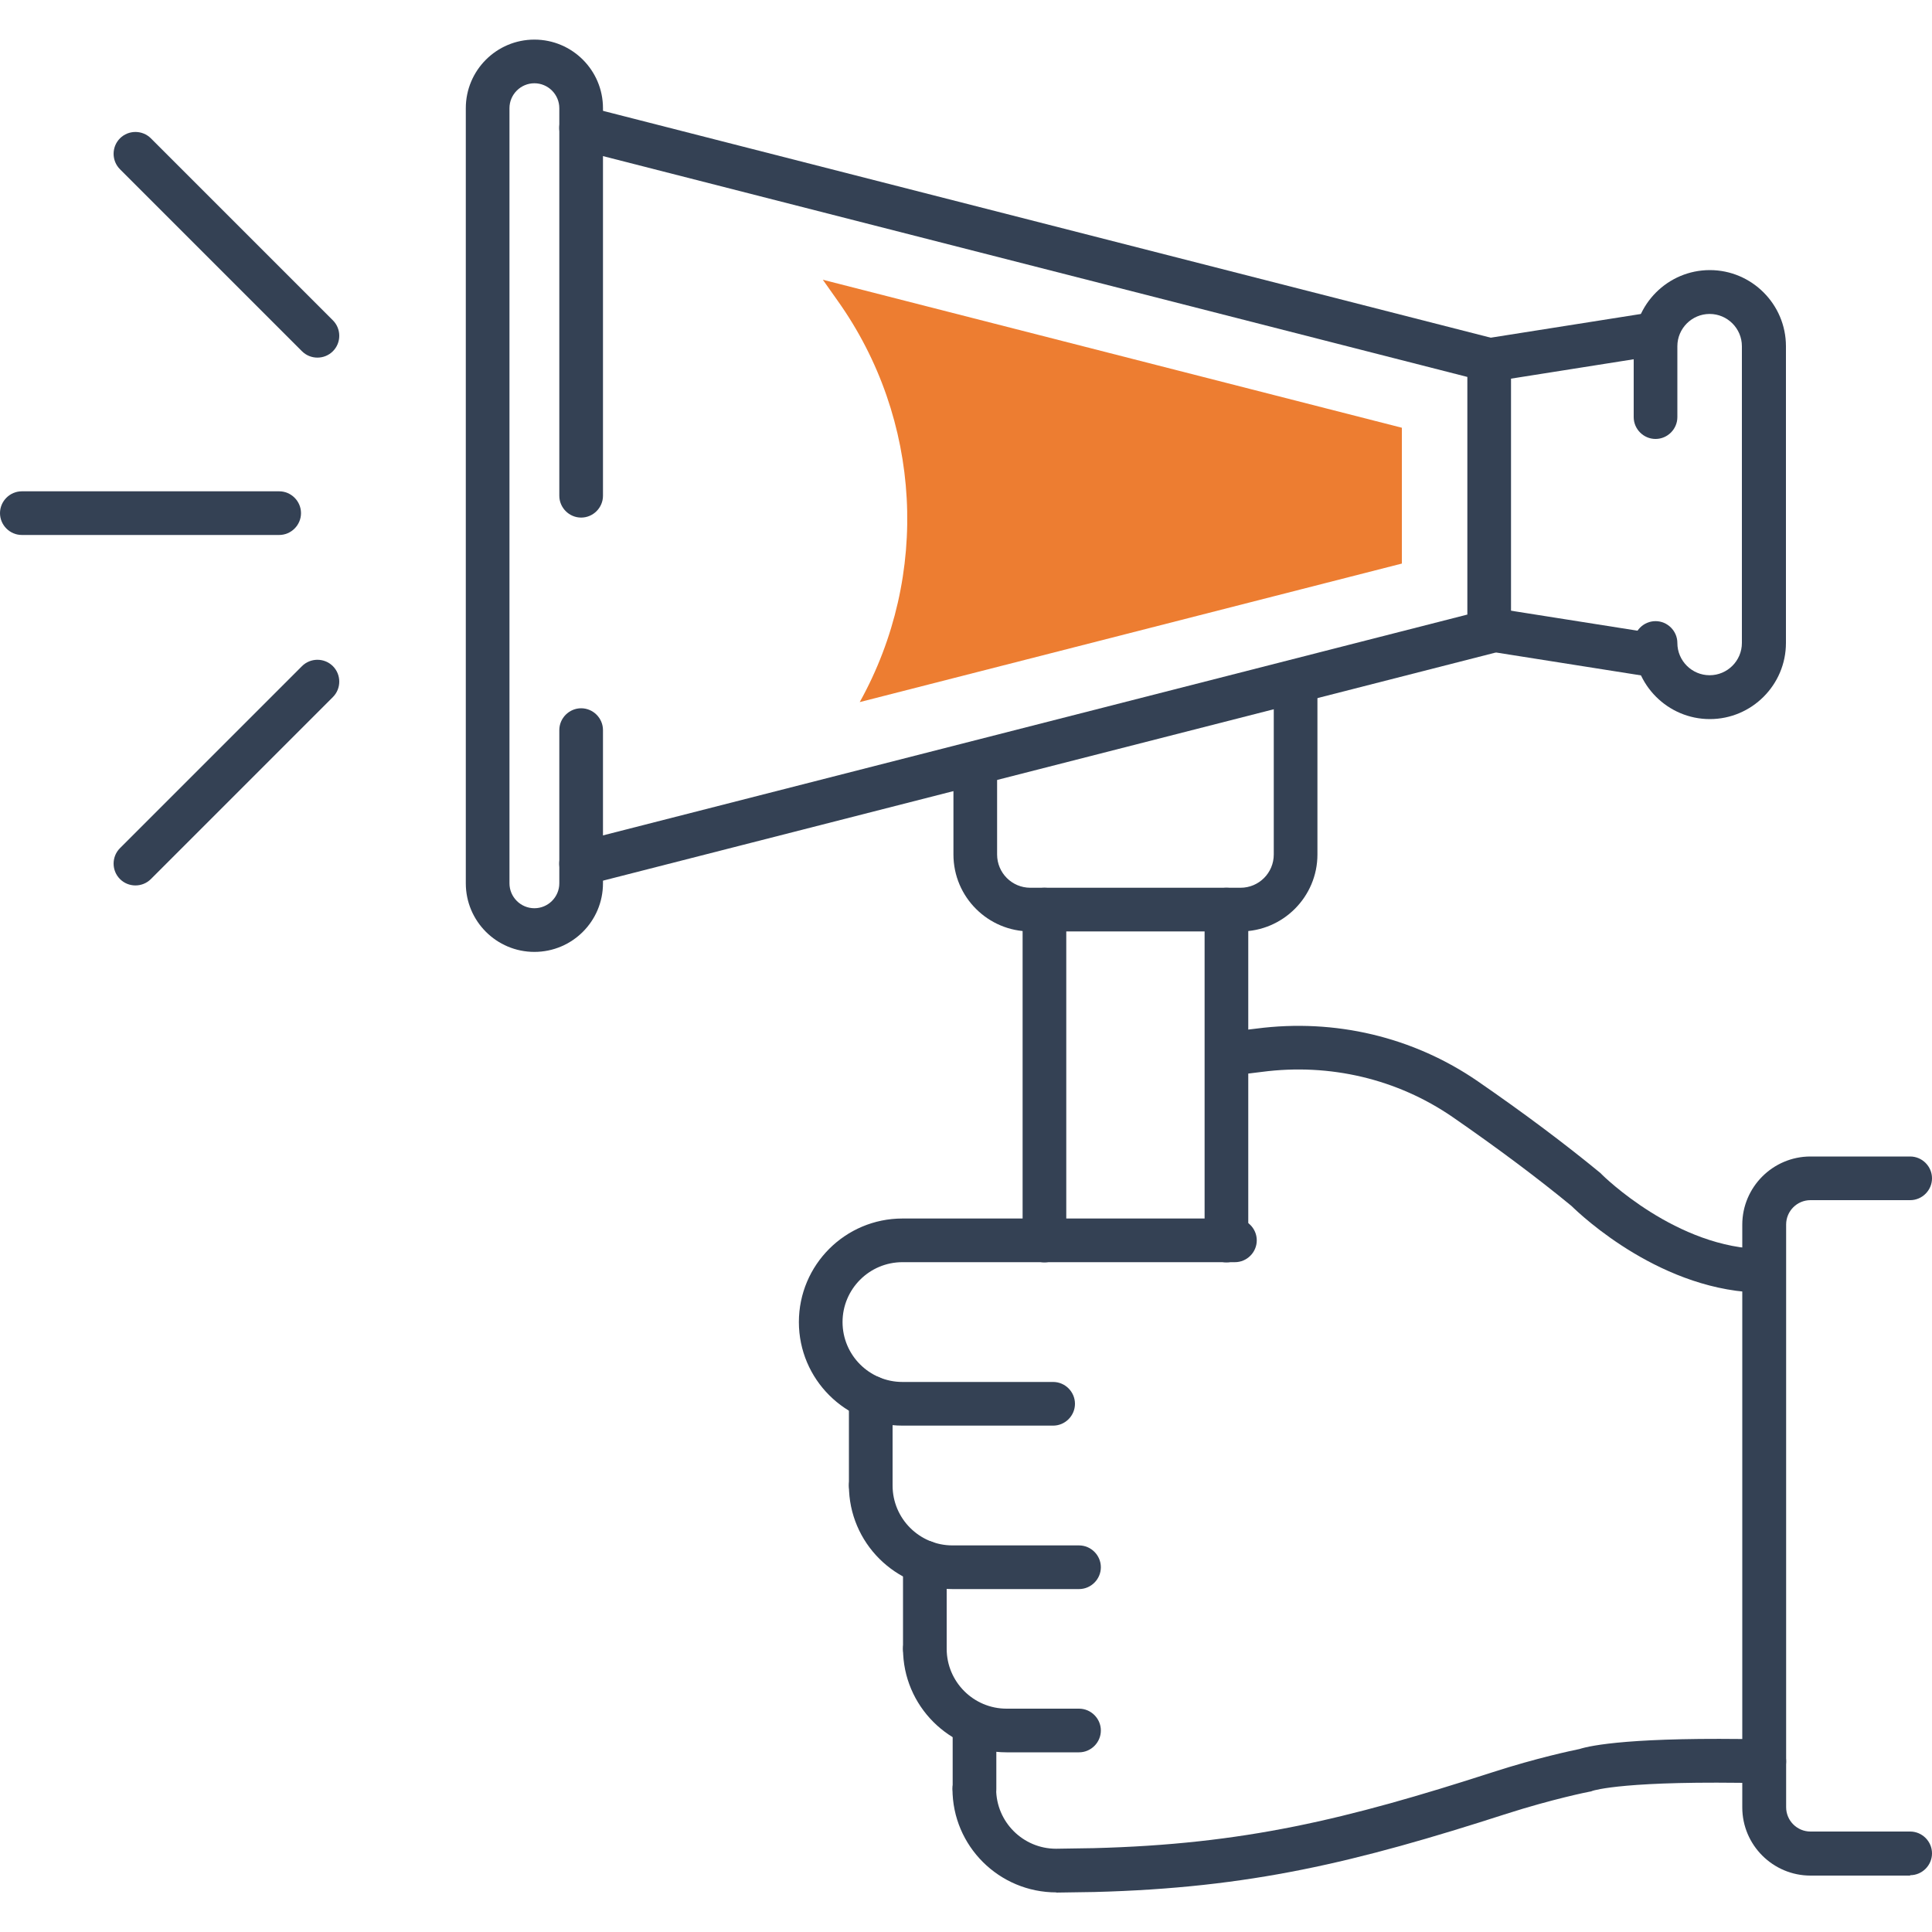 <?xml version="1.0" encoding="UTF-8"?>
<svg id="Layer_1" data-name="Layer 1" xmlns="http://www.w3.org/2000/svg" viewBox="0 0 100 100">
  <defs>
    <style>
      .cls-1 {
        fill: #344154;
      }

      .cls-1, .cls-2 {
        stroke-width: 0px;
      }

      .cls-2 {
        fill: #ed7d31;
      }
    </style>
  </defs>
  <path class="cls-1" d="m30.08,45.83c-.5,0-.96-.34-1.1-.85-.15-.61.21-1.22.82-1.38l46.15-11.79v-12.3L29.8,7.72c-.61-.15-.97-.77-.82-1.38.15-.61.77-.97,1.38-.82l47,12.01c.5.13.85.58.85,1.1v14.06c0,.52-.35.97-.85,1.1l-47,12.01c-.09.02-.19.04-.28.04Z"/>
  <path class="cls-1" d="m27.66,49.27c-1.96,0-3.55-1.59-3.55-3.55V5.6c0-1.96,1.59-3.55,3.55-3.55s3.55,1.59,3.55,3.55v20.06c0,.62-.51,1.13-1.13,1.13s-1.13-.51-1.13-1.13V5.6c0-.71-.58-1.29-1.29-1.29s-1.29.58-1.29,1.29v40.12c0,.71.58,1.29,1.29,1.29s1.29-.58,1.29-1.29v-7.93c0-.62.51-1.13,1.13-1.13s1.13.51,1.13,1.13v7.93c0,1.96-1.59,3.55-3.55,3.55Z"/>
  <path class="cls-1" d="m77.08,19.76c-.55,0-1.03-.4-1.12-.95-.1-.62.32-1.2.94-1.29l8.61-1.36c.62-.1,1.2.32,1.29.94.1.62-.32,1.2-.94,1.29l-8.61,1.36c-.06,0-.12.01-.18.01Z"/>
  <path class="cls-1" d="m85.7,35.06c-.06,0-.12,0-.18-.01l-8.61-1.36c-.62-.1-1.04-.68-.94-1.29.1-.62.68-1.04,1.29-.94l8.61,1.36c.62.1,1.04.68.94,1.29-.09.56-.57.96-1.12.96Z"/>
  <path class="cls-1" d="m88.5,37.22c-2.17,0-3.94-1.77-3.94-3.94,0-.62.51-1.13,1.13-1.13s1.13.51,1.13,1.13c0,.92.75,1.67,1.67,1.67s1.67-.75,1.67-1.67v-15.36c0-.92-.75-1.67-1.67-1.67s-1.67.75-1.67,1.67v3.67c0,.62-.51,1.13-1.13,1.13s-1.13-.51-1.13-1.13v-3.67c0-2.17,1.77-3.94,3.94-3.94s3.94,1.77,3.94,3.94v15.36c0,2.17-1.77,3.94-3.94,3.94Z"/>
  <path class="cls-1" d="m64.21,48.21h-10.88c-2.19,0-3.98-1.78-3.98-3.98v-4.38c0-.62.51-1.13,1.13-1.13s1.13.51,1.13,1.13v4.38c0,.95.77,1.72,1.72,1.72h10.88c.95,0,1.72-.77,1.72-1.72v-8.85c0-.62.51-1.13,1.13-1.13s1.13.51,1.13,1.13v8.85c0,2.19-1.79,3.98-3.98,3.98Z"/>
  <path class="cls-1" d="m14.45,27.69H1.13c-.62,0-1.13-.51-1.13-1.13s.51-1.13,1.13-1.13h13.32c.62,0,1.13.51,1.13,1.13s-.51,1.13-1.13,1.13Z"/>
  <path class="cls-1" d="m16.43,18.51c-.29,0-.58-.11-.8-.33L6.21,8.76c-.44-.44-.44-1.16,0-1.6s1.16-.44,1.6,0l9.42,9.42c.44.44.44,1.16,0,1.6-.22.22-.51.33-.8.33Z"/>
  <path class="cls-1" d="m7.01,45.83c-.29,0-.58-.11-.8-.33-.44-.44-.44-1.16,0-1.6l9.42-9.42c.44-.44,1.16-.44,1.6,0s.44,1.16,0,1.6l-9.42,9.42c-.22.22-.51.33-.8.33Z"/>
  <path class="cls-1" d="m54.51,73.79h-7.8c-2.95,0-5.36-2.4-5.36-5.36s2.4-5.36,5.36-5.36h17.21c.62,0,1.13.51,1.13,1.13s-.51,1.13-1.13,1.13h-17.21c-1.71,0-3.1,1.39-3.1,3.1s1.39,3.1,3.1,3.1h7.8c.62,0,1.13.51,1.13,1.13s-.51,1.13-1.13,1.13Z"/>
  <path class="cls-1" d="m55.85,82.25h-6.55c-2.95,0-5.36-2.4-5.36-5.36,0-.62.51-1.13,1.13-1.13s1.13.51,1.13,1.13c0,1.71,1.39,3.1,3.1,3.1h6.55c.62,0,1.13.51,1.13,1.13s-.51,1.13-1.13,1.13Z"/>
  <path class="cls-1" d="m55.85,90.7h-3.75c-2.95,0-5.36-2.4-5.36-5.36,0-.62.51-1.13,1.13-1.13s1.13.51,1.13,1.13c0,1.71,1.39,3.1,3.1,3.1h3.75c.62,0,1.13.51,1.13,1.13s-.51,1.13-1.13,1.13Z"/>
  <path class="cls-1" d="m54.68,97.95c-2.97,0-5.38-2.4-5.38-5.36,0-.62.51-1.13,1.13-1.13s1.13.51,1.13,1.13c0,1.71,1.39,3.1,3.1,3.1l1.94-.03c7.78-.2,13.07-1.48,20.69-3.94,2.26-.73,4.07-1.11,4.46-1.19.59-.19,2.77-.64,9.59-.5.62.01,1.12.53,1.11,1.16-.01.62-.52,1.11-1.13,1.11h-.03c-7.15-.16-8.78.37-8.85.39-.07.03-.1.04-.18.05-.02,0-1.91.38-4.28,1.14-7.82,2.52-13.27,3.84-21.34,4.05l-1.97.03Z"/>
  <path class="cls-1" d="m91.31,66.91c-5.24,0-9.46-3.99-9.97-4.49-1.75-1.44-3.82-2.99-6.15-4.6-2.86-1.97-6.36-2.8-9.87-2.34-.44.06-.88.11-1.31.14-.61.06-1.17-.41-1.22-1.03-.05-.62.41-1.17,1.03-1.22.4-.03.8-.08,1.21-.13,4.06-.53,8.12.43,11.45,2.72,2.41,1.66,4.54,3.26,6.35,4.75.03.03.06.05.08.08.04.04,3.89,3.86,8.4,3.86.62,0,1.13.51,1.13,1.13s-.51,1.13-1.13,1.13Z"/>
  <path class="cls-1" d="m50.44,93.73c-.62,0-1.13-.51-1.13-1.13v-3.02c0-.62.51-1.13,1.13-1.13s1.13.51,1.13,1.13v3.02c0,.62-.51,1.13-1.13,1.13Z"/>
  <path class="cls-1" d="m47.87,86.48c-.62,0-1.13-.51-1.13-1.13v-4.48c0-.62.51-1.13,1.13-1.13s1.13.51,1.13,1.13v4.48c0,.62-.51,1.13-1.13,1.13Z"/>
  <path class="cls-1" d="m98.87,97.08h-5.16c-1.94,0-3.53-1.58-3.53-3.53v-30.16c0-1.94,1.58-3.53,3.53-3.53h5.16c.62,0,1.13.51,1.13,1.13s-.51,1.13-1.13,1.13h-5.16c-.7,0-1.26.57-1.26,1.26v30.16c0,.7.57,1.26,1.26,1.26h5.16c.62,0,1.13.51,1.13,1.13s-.51,1.13-1.13,1.13Z"/>
  <path class="cls-1" d="m45.07,78.02c-.62,0-1.13-.51-1.13-1.13v-4.56c0-.62.51-1.13,1.13-1.13s1.13.51,1.13,1.13v4.56c0,.62-.51,1.13-1.13,1.13Z"/>
  <path class="cls-1" d="m54.06,65.34c-.62,0-1.13-.51-1.13-1.13v-17.13c0-.62.51-1.13,1.13-1.13s1.13.51,1.13,1.13v17.13c0,.62-.51,1.13-1.13,1.13Z"/>
  <path class="cls-1" d="m63.48,65.34c-.62,0-1.13-.51-1.13-1.13v-17.13c0-.62.51-1.13,1.13-1.13s1.13.51,1.13,1.13v17.13c0,.62-.51,1.13-1.13,1.13Z"/>
  <path class="cls-2" d="m72.56,25.66v-3.52l-29.97-7.66.77,1.09c4.35,6.12,4.79,14.2,1.14,20.77h0l28.06-7.17v-3.52Z"/>
</svg>